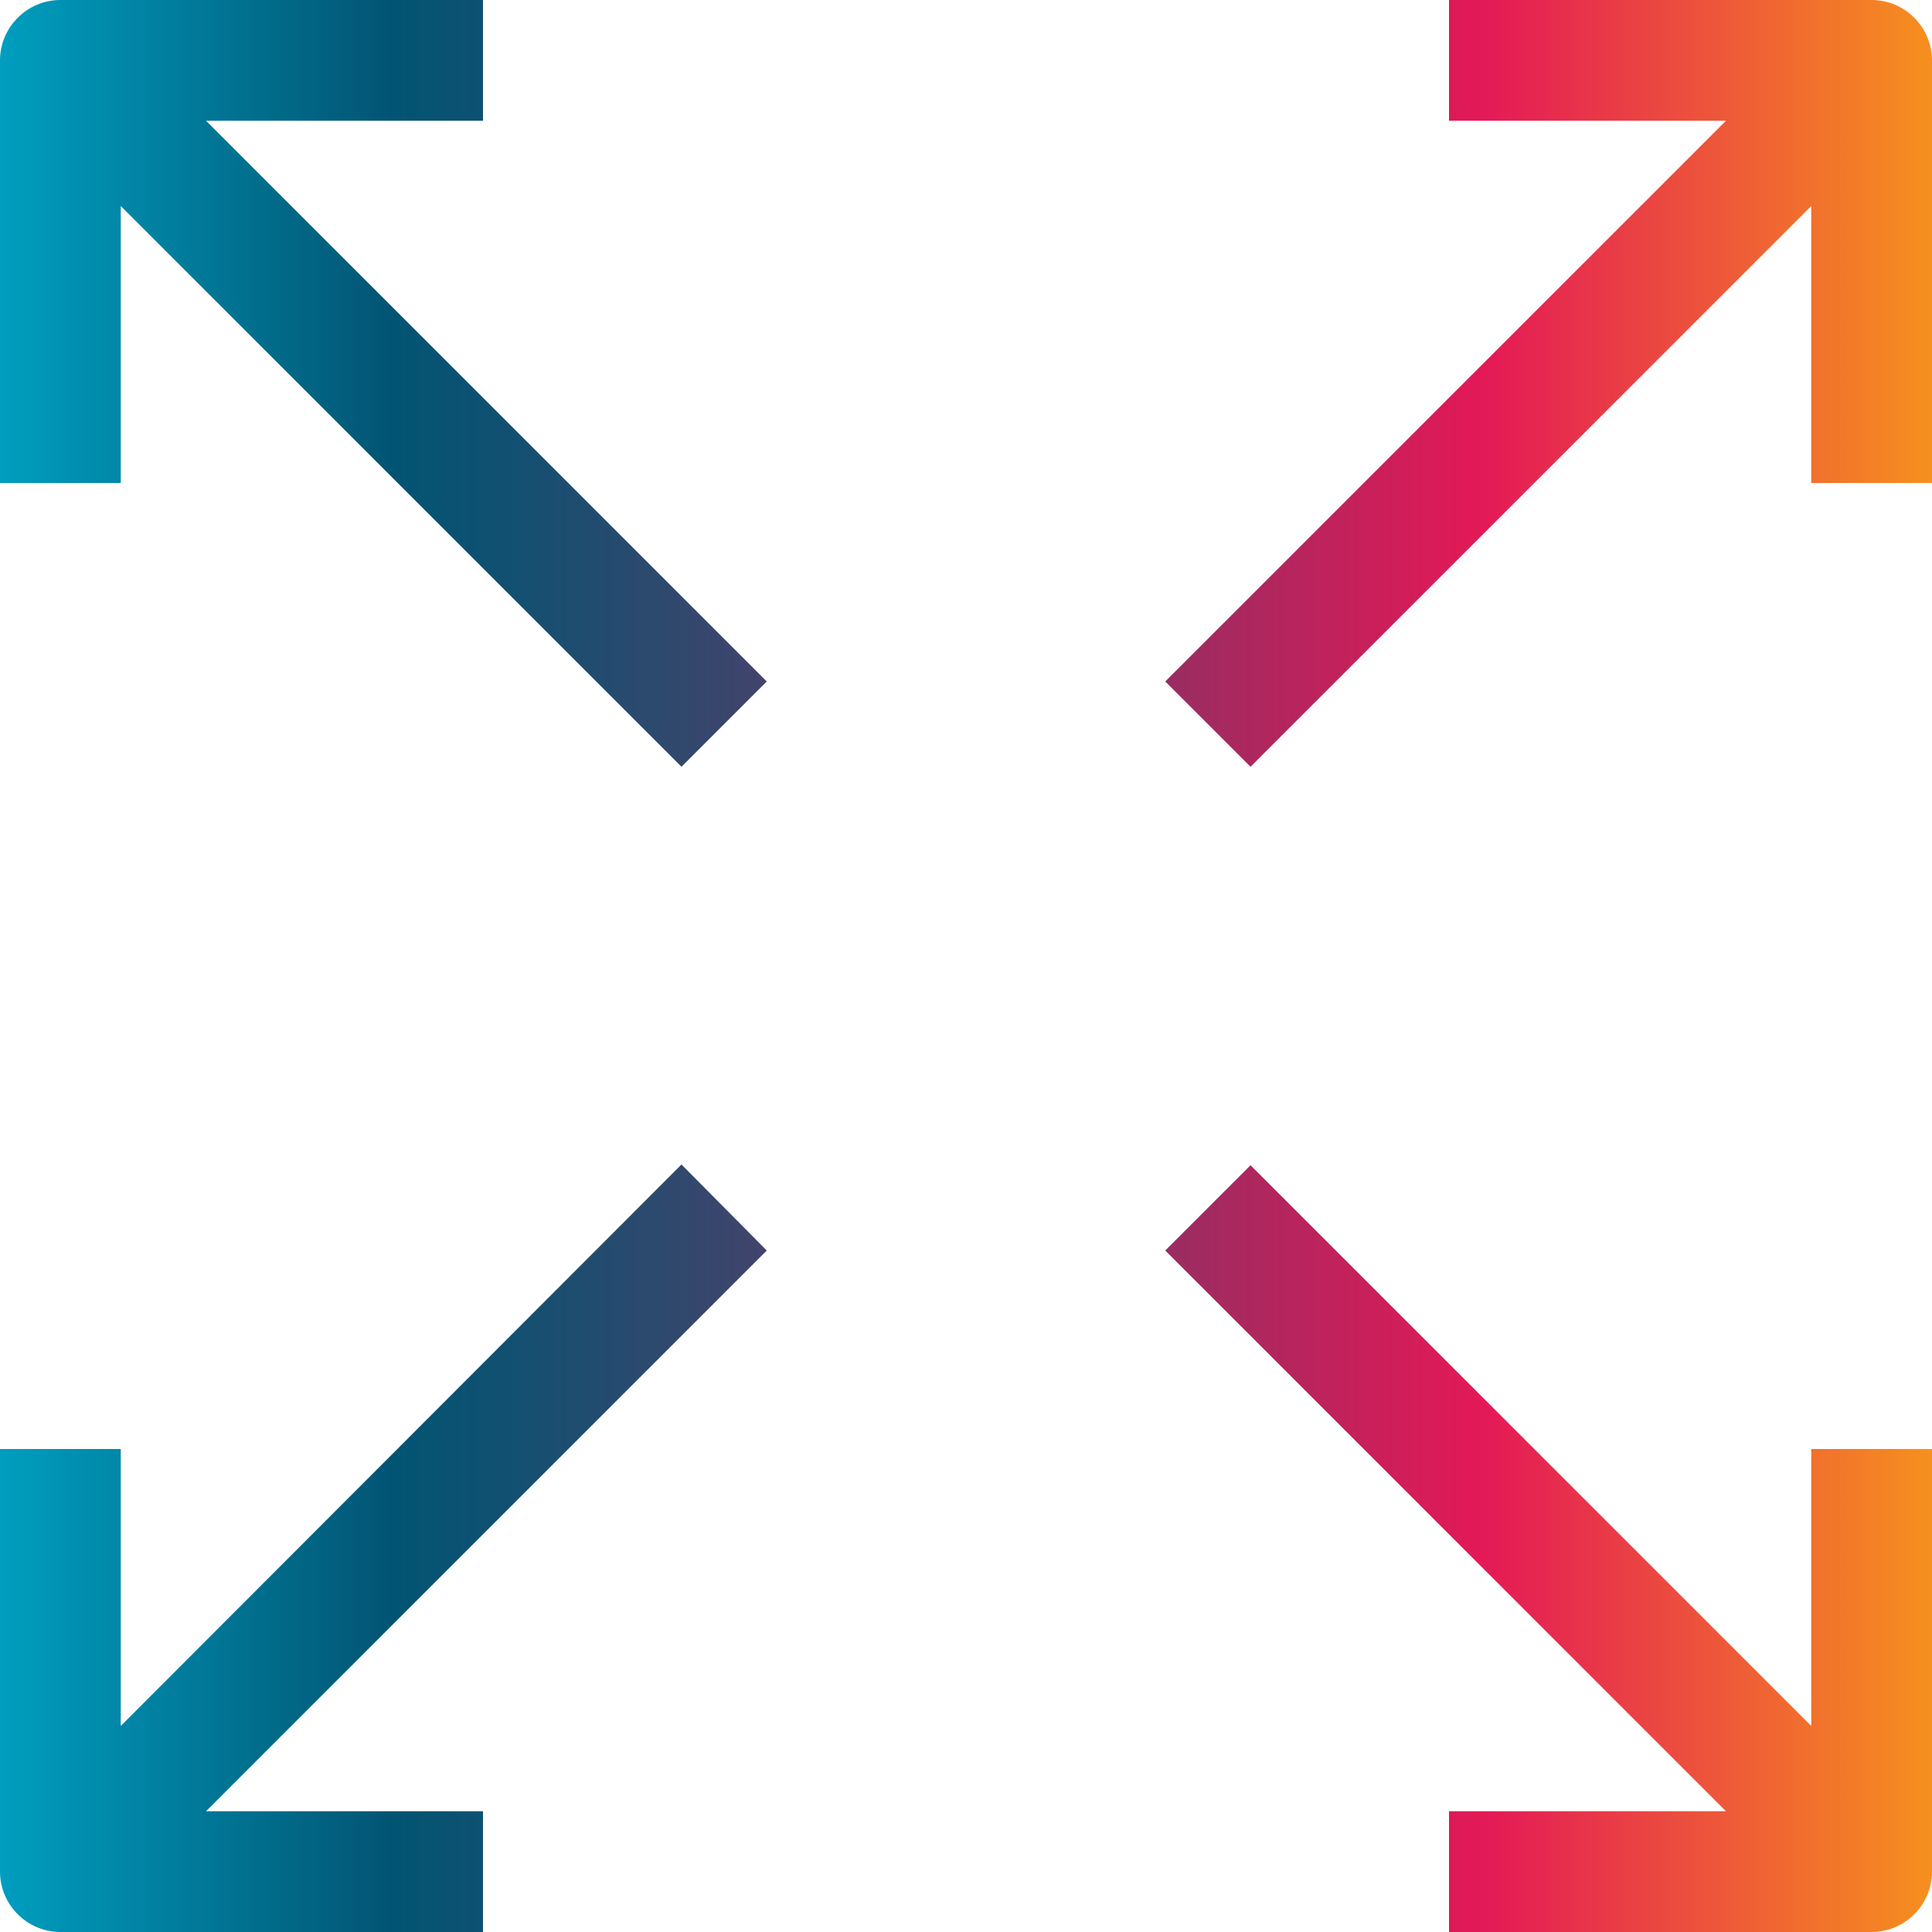<?xml version="1.0" encoding="utf-8"?>
<!-- Generator: Adobe Illustrator 27.4.0, SVG Export Plug-In . SVG Version: 6.00 Build 0)  -->
<svg version="1.1" id="Capa_1" xmlns="http://www.w3.org/2000/svg" xmlns:xlink="http://www.w3.org/1999/xlink" x="0px" y="0px"
	 viewBox="0 0 512 512" style="enable-background:new 0 0 512 512;" xml:space="preserve">
<style type="text/css">
	.st0{fill:url(#SVGID_1_);}
	.st1{fill:url(#SVGID_00000095305993200190676340000013070917497321598100_);}
	.st2{fill:url(#SVGID_00000168826636520897276210000011992109817829298096_);}
	.st3{fill:url(#SVGID_00000013887698846944859860000006130978075351034758_);}
	.st4{fill:url(#SVGID_00000075153046474928546790000002734349641523838355_);}
	.st5{fill:url(#SVGID_00000041993553926553949440000015502355491872410041_);}
	.st6{fill:url(#SVGID_00000057845238568224464340000008043240580254996874_);}
	.st7{fill:url(#SVGID_00000036952702238436084750000010254520238772011192_);}
	.st8{fill:url(#SVGID_00000111913079070919798390000004730534441690831792_);}
	.st9{fill:url(#SVGID_00000181075382731601577770000007574725934565710986_);}
	.st10{fill:url(#SVGID_00000030450989200054615600000004274108634022310822_);}
	.st11{fill:url(#SVGID_00000092448438050627216790000012304142171246928048_);}
	.st12{fill:url(#SVGID_00000020363588475578449320000004554732467792207551_);}
	.st13{fill:url(#SVGID_00000021798636343135592130000001873476275458139531_);}
	.st14{fill:url(#SVGID_00000002384383778929198520000010183149139194985088_);}
	.st15{fill:url(#SVGID_00000139254950815469725370000004618965268493653412_);}
	.st16{fill:url(#SVGID_00000036948648817225952620000012922771820996967042_);}
	.st17{fill:url(#SVGID_00000100371780961532324680000001001896734117644962_);}
	.st18{fill:url(#SVGID_00000031892210294578283050000006316797482544459904_);}
	.st19{fill:url(#SVGID_00000139296111904507527950000002493800436201377674_);}
	.st20{fill:url(#SVGID_00000174584042389687841210000001353682782683119786_);}
	.st21{fill:url(#SVGID_00000002346263360697363480000014527729732461465531_);}
	.st22{fill:url(#SVGID_00000101824527518818153510000015949930625824469920_);}
	.st23{fill:url(#SVGID_00000159427992509974645220000008423495719338336657_);}
	.st24{fill:url(#SVGID_00000070806404759604955890000007145893046062630828_);}
	.st25{fill:url(#SVGID_00000059294114762701048710000001922178981915573898_);}
	.st26{fill:url(#SVGID_00000121261852985682488730000007020023500849387651_);}
	.st27{fill:url(#SVGID_00000080909893328719068840000002446221405000745352_);}
	.st28{fill:url(#SVGID_00000153692774912024587290000007500301442497235638_);}
	.st29{fill:url(#SVGID_00000163056104644271736810000005046474550937332903_);}
	.st30{fill:url(#SVGID_00000165196666298782337860000010165115740005362107_);}
	.st31{fill:url(#SVGID_00000109749162853253157080000010545914410611718541_);}
	.st32{fill:url(#SVGID_00000180343309287157317370000011295274638541708457_);}
	.st33{opacity:0;fill-rule:evenodd;clip-rule:evenodd;}
	.st34{fill:url(#SVGID_00000155104417565444412370000007353523781590833053_);}
	.st35{fill:url(#SVGID_00000097486931282524486400000005283316613449925806_);}
	.st36{fill:url(#SVGID_00000128481127799281483640000007510762744753288090_);}
	.st37{fill:url(#SVGID_00000102520560765138638960000012937775207685259708_);}
	.st38{fill:url(#SVGID_00000089573147998987985580000016972499065775515821_);}
	.st39{fill:url(#SVGID_00000041975575574601532580000016720038642158614701_);}
	.st40{fill:url(#SVGID_00000060001121746783636550000006558184801891042495_);}
</style>
<linearGradient id="SVGID_1_" gradientUnits="userSpaceOnUse" x1="4.272461e-04" y1="256" x2="512" y2="256">
	<stop  offset="0" style="stop-color:#009EBF"/>
	<stop  offset="0.203" style="stop-color:#025473"/>
	<stop  offset="0.264" style="stop-color:#125071"/>
	<stop  offset="0.384" style="stop-color:#3D456C"/>
	<stop  offset="0.55" style="stop-color:#813364"/>
	<stop  offset="0.755" style="stop-color:#DE1A58"/>
	<stop  offset="0.768" style="stop-color:#E41957"/>
	<stop  offset="1" style="stop-color:#F6901E"/>
</linearGradient>
<path class="st0" d="M54.6,32l148.6,148.6l-22.6,22.6L32,54.6V128H0V16C0,7.2,7.2,0,16,0h112v32H54.6z M496,0H384v32h73.4
	L308.8,180.6l22.6,22.6L480,54.6V128h32V16C512,7.2,504.8,0,496,0z M480,457.4L331.4,308.8l-22.6,22.6L457.4,480H384v32h112
	c8.8,0,16-7.2,16-16V384h-32V457.4z M180.6,308.6L32,457.4V384H0v112c0,8.8,7.2,16,16,16h112v-32H54.6l148.6-148.6L180.6,308.6z"/>
</svg>
